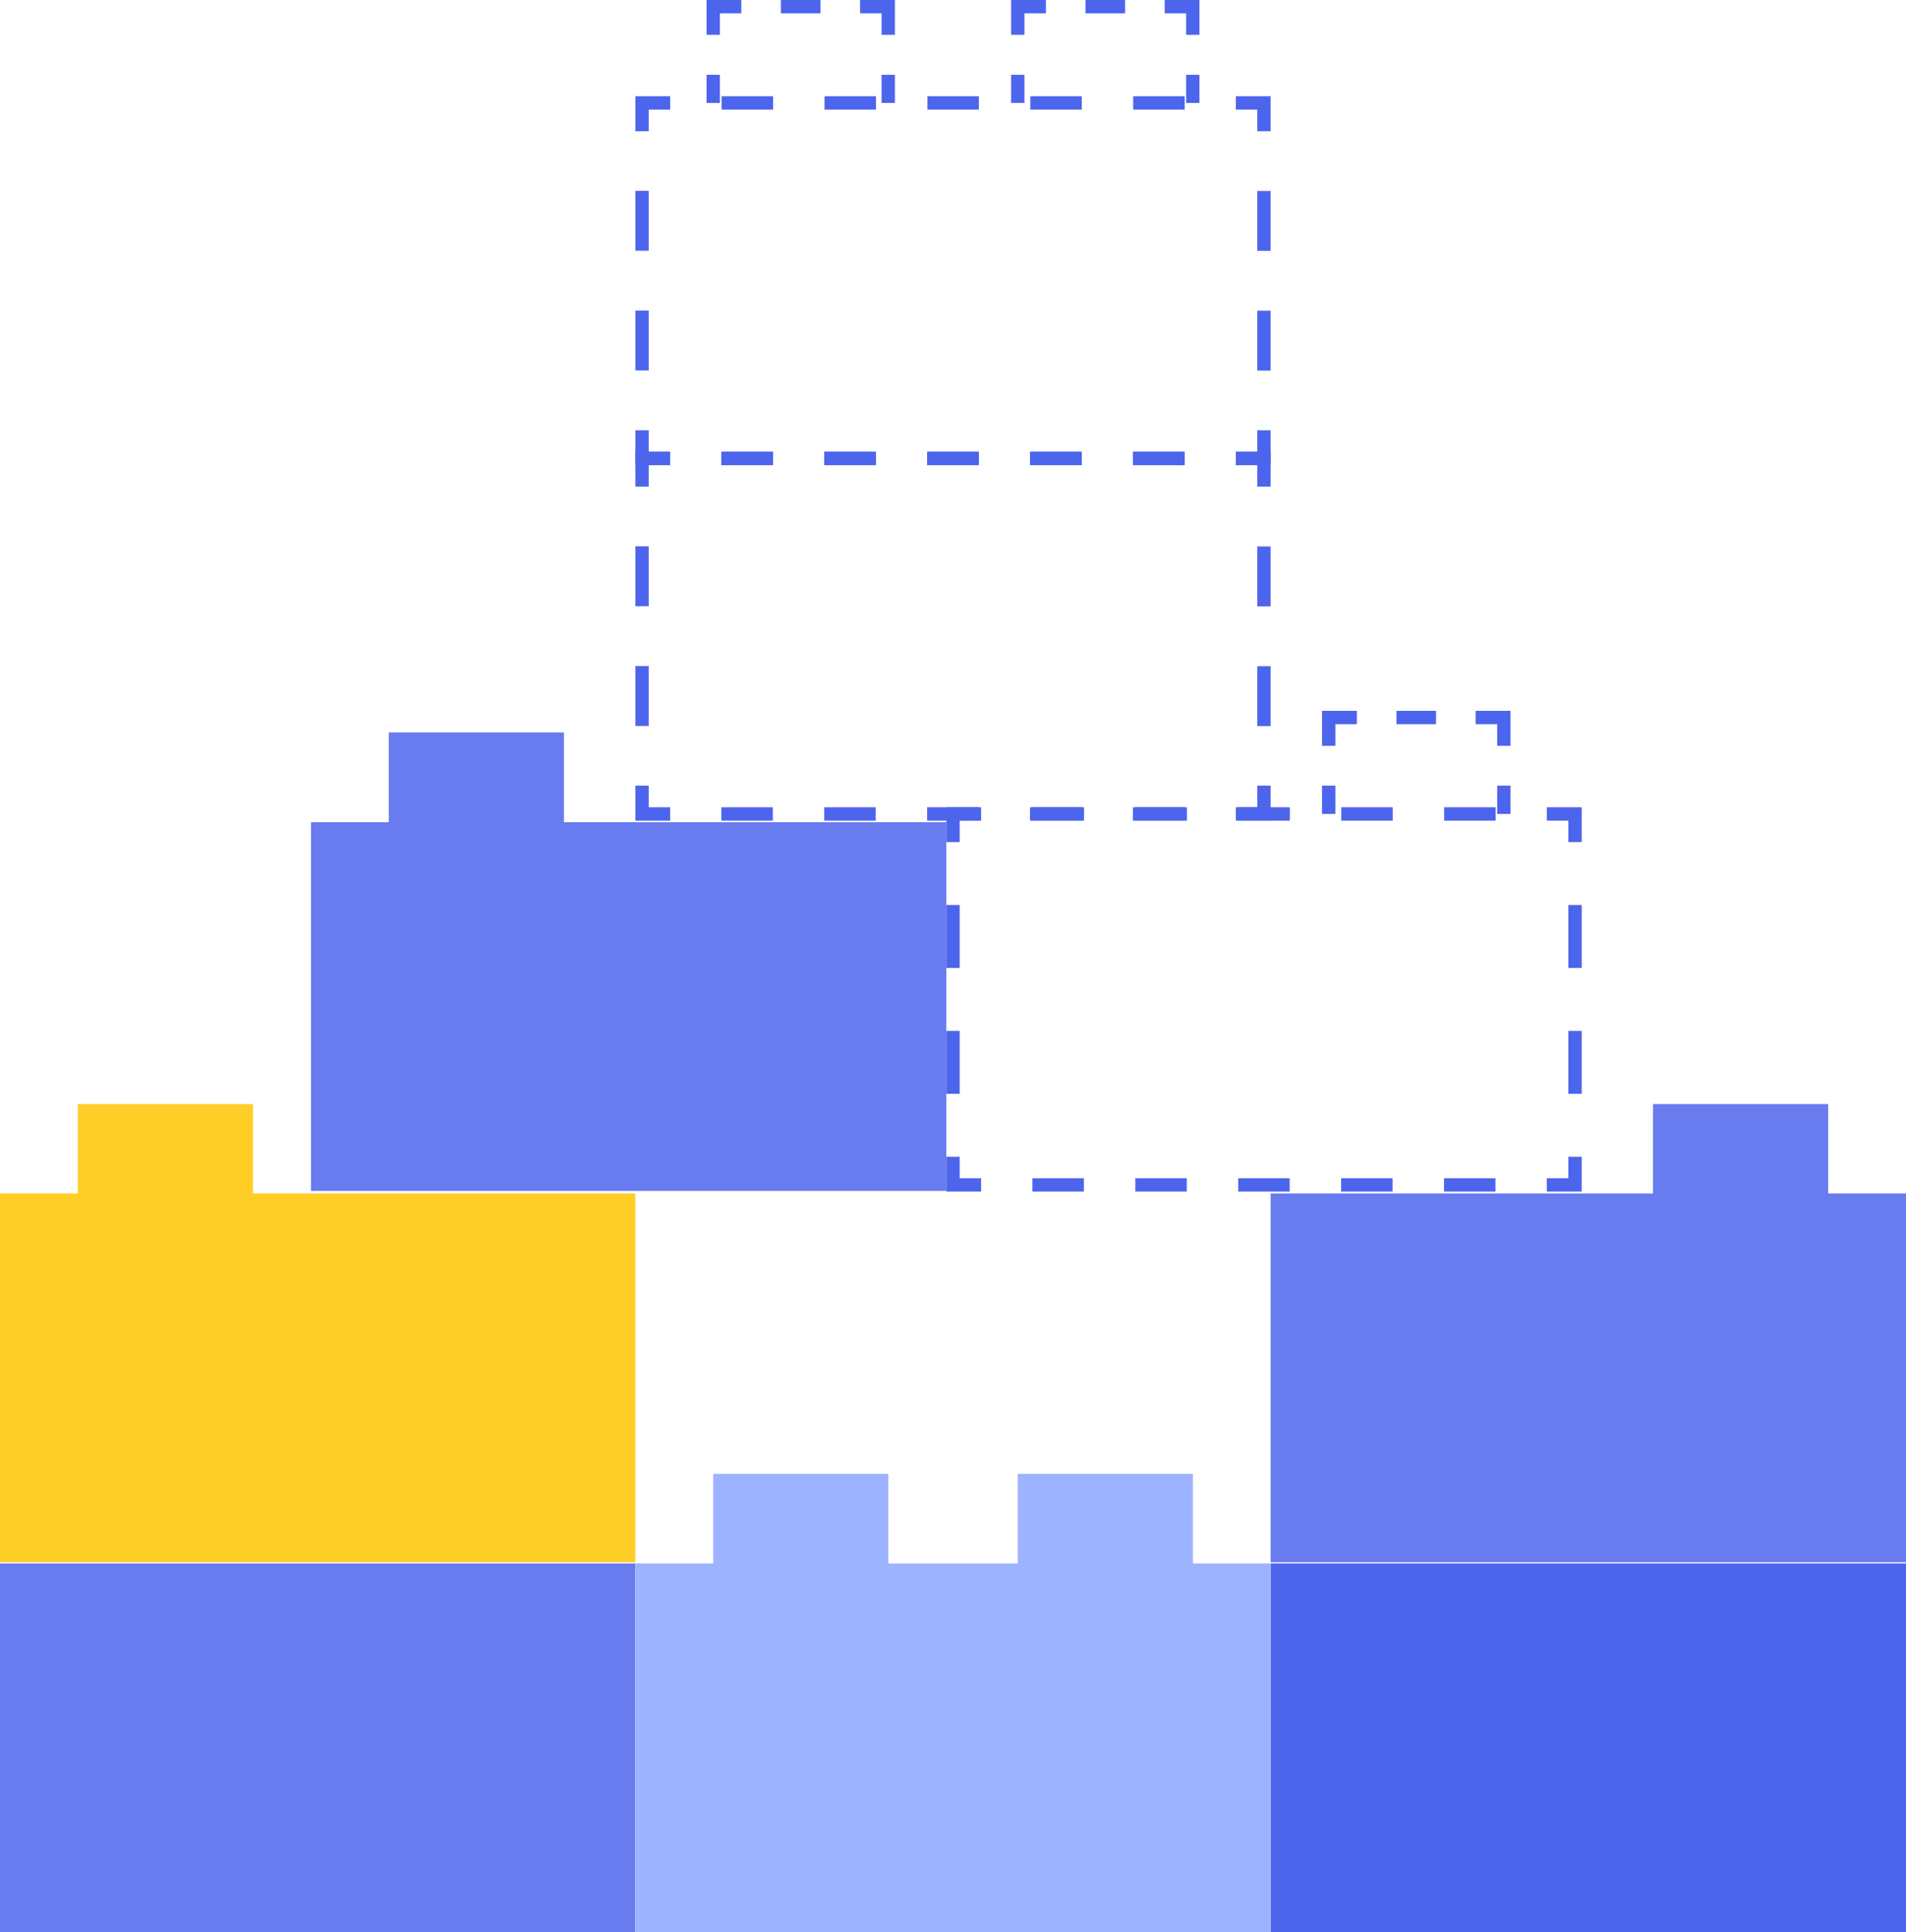 <svg id="Layer_1" data-name="Layer 1" xmlns="http://www.w3.org/2000/svg" viewBox="0 0 143 144.91"><defs><style>.cls-1,.cls-2,.cls-3,.cls-4,.cls-6{fill:none;stroke:#4d64ec;stroke-miterlimit:10;}.cls-2{stroke-dasharray:3.86 3.86;}.cls-3{stroke-dasharray:4.72 4.72;}.cls-4{stroke-dasharray:2.97 2.97;}.cls-5{fill:#687bef;}.cls-6{stroke-dasharray:4.49 4.49;}.cls-7{fill:#4d64ec;}.cls-8{fill:#ffce26;}.cls-9{fill:#9eb3ff;}</style></defs><title>icon-4</title><polyline class="cls-1" points="118.17 86.75 118.17 88.86 116.05 88.86"/><line class="cls-2" x1="112.2" y1="88.86" x2="75.54" y2="88.86"/><polyline class="cls-1" points="73.61 88.86 71.5 88.86 71.5 86.75"/><line class="cls-3" x1="71.5" y1="82.03" x2="71.5" y2="65.51"/><polyline class="cls-1" points="71.5 63.15 71.5 61.04 73.61 61.04"/><line class="cls-2" x1="77.47" y1="61.04" x2="114.12" y2="61.04"/><polyline class="cls-1" points="116.05 61.04 118.17 61.04 118.17 63.15"/><line class="cls-3" x1="118.17" y1="67.87" x2="118.17" y2="84.39"/><line class="cls-1" x1="112.83" y1="61.04" x2="112.83" y2="58.92"/><polyline class="cls-1" points="112.83 55.93 112.83 53.81 110.71 53.81"/><line class="cls-4" x1="107.74" y1="53.81" x2="103.29" y2="53.81"/><polyline class="cls-1" points="101.8 53.81 99.69 53.81 99.69 55.93"/><line class="cls-1" x1="99.69" y1="58.92" x2="99.69" y2="61.04"/><rect class="cls-5" x="23.58" y="61.91" width="47.17" height="27.16"/><path class="cls-5" d="M70.5,62.16V88.81H23.83V62.16H70.5m.5-.5H23.33V89.31H71V61.66Z"/><rect class="cls-5" x="29.17" y="54.93" width="13.14" height="7.22"/><polyline class="cls-1" points="94.83 58.92 94.83 61.04 92.72 61.04"/><line class="cls-2" x1="88.86" y1="61.04" x2="52.21" y2="61.04"/><polyline class="cls-1" points="50.28 61.04 48.17 61.04 48.17 58.92"/><line class="cls-6" x1="48.17" y1="54.44" x2="48.17" y2="38.74"/><polyline class="cls-1" points="48.17 36.49 48.17 34.38 50.28 34.38"/><line class="cls-2" x1="54.14" y1="34.38" x2="90.79" y2="34.38"/><polyline class="cls-1" points="92.72 34.38 94.83 34.38 94.83 36.49"/><line class="cls-6" x1="94.83" y1="40.98" x2="94.83" y2="56.68"/><polyline class="cls-1" points="94.83 32.27 94.83 34.38 92.72 34.38"/><line class="cls-2" x1="88.86" y1="34.38" x2="52.21" y2="34.38"/><polyline class="cls-1" points="50.28 34.38 48.17 34.38 48.17 32.27"/><line class="cls-6" x1="48.17" y1="27.78" x2="48.17" y2="12.08"/><polyline class="cls-1" points="48.17 9.84 48.17 7.72 50.28 7.72"/><line class="cls-2" x1="54.14" y1="7.72" x2="90.79" y2="7.72"/><polyline class="cls-1" points="92.72 7.72 94.83 7.72 94.83 9.84"/><line class="cls-6" x1="94.83" y1="14.32" x2="94.83" y2="30.03"/><line class="cls-1" x1="89.49" y1="7.72" x2="89.49" y2="5.61"/><polyline class="cls-1" points="89.49 2.61 89.49 0.5 87.38 0.5"/><line class="cls-4" x1="84.41" y1="0.5" x2="79.95" y2="0.5"/><polyline class="cls-1" points="78.47 0.5 76.36 0.5 76.36 2.61"/><line class="cls-1" x1="76.36" y1="5.61" x2="76.36" y2="7.72"/><line class="cls-1" x1="66.64" y1="7.72" x2="66.64" y2="5.61"/><polyline class="cls-1" points="66.64 2.61 66.64 0.5 64.53 0.5"/><line class="cls-4" x1="61.56" y1="0.5" x2="57.11" y2="0.5"/><polyline class="cls-1" points="55.62 0.5 53.51 0.5 53.51 2.61"/><line class="cls-1" x1="53.51" y1="5.61" x2="53.51" y2="7.72"/><rect class="cls-5" x="95.58" y="89.78" width="47.17" height="27.16"/><path class="cls-5" d="M142.5,90v26.66H95.83V90H142.5m.5-.5H95.33v27.66H143V89.53Z"/><rect class="cls-5" x="124.02" y="82.8" width="13.14" height="7.22"/><rect class="cls-7" x="95.58" y="117.5" width="47.17" height="27.16"/><path class="cls-7" d="M142.5,117.75v26.66H95.83V117.75H142.5m.5-.5H95.33v27.66H143V117.25Z"/><rect class="cls-8" x="0.25" y="89.78" width="47.17" height="27.16"/><path class="cls-8" d="M47.17,90v26.66H.5V90H47.17m.5-.5H0v27.66H47.67V89.53Z"/><rect class="cls-8" x="5.84" y="82.8" width="13.14" height="7.22"/><rect class="cls-5" x="0.25" y="117.5" width="47.17" height="27.16"/><path class="cls-5" d="M47.17,117.75v26.66H.5V117.75H47.17m.5-.5H0v27.66H47.67V117.25Z"/><rect class="cls-9" x="47.92" y="117.5" width="47.17" height="27.16"/><path class="cls-9" d="M94.83,117.75v26.66H48.17V117.75H94.83m.5-.5H47.67v27.66H95.33V117.25Z"/><rect class="cls-9" x="53.51" y="110.53" width="13.14" height="7.22"/><rect class="cls-9" x="76.36" y="110.53" width="13.14" height="7.22"/></svg>